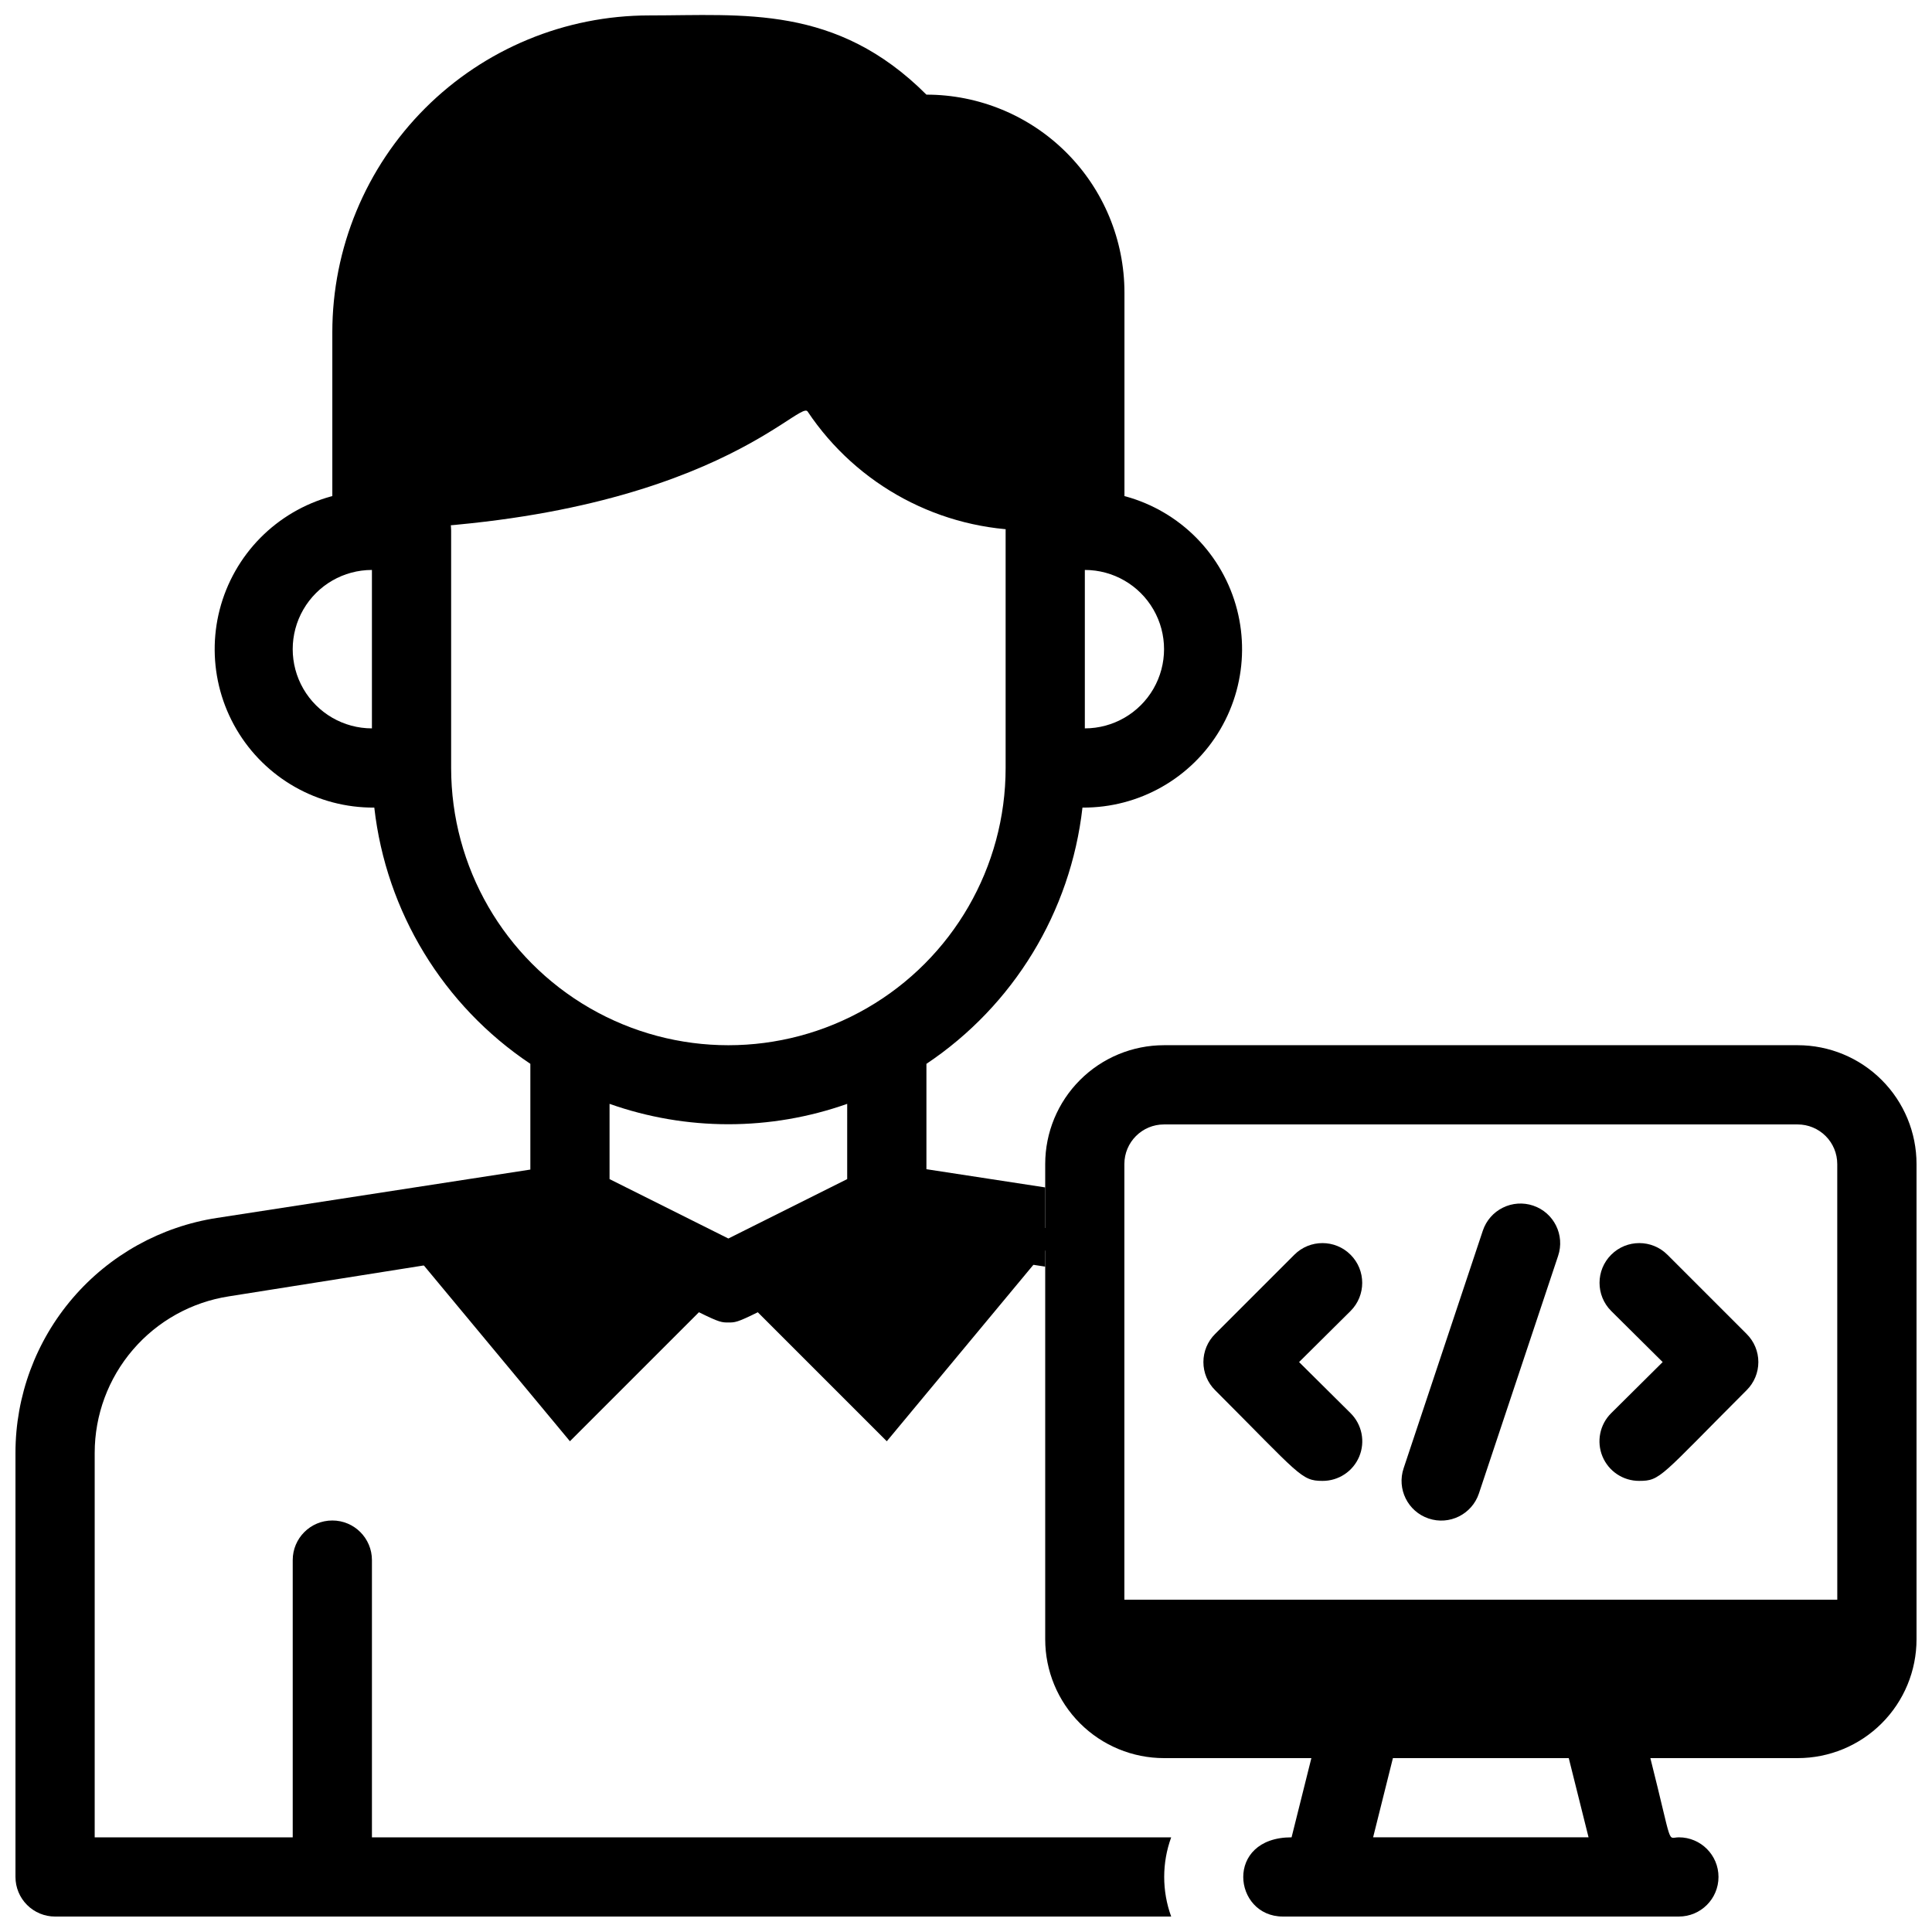 <?xml version="1.0" encoding="UTF-8"?>
<!-- Uploaded to: SVG Repo, www.svgrepo.com, Generator: SVG Repo Mixer Tools -->
<svg width="800px" height="800px" version="1.1" viewBox="144 144 512 512" xmlns="http://www.w3.org/2000/svg">
 <defs>
  <clipPath id="c">
   <path d="m148.09 274h325.91v377.9h-325.91z"/>
  </clipPath>
  <clipPath id="b">
   <path d="m420 420h231.9v231.9h-231.9z"/>
  </clipPath>
  <clipPath id="a">
   <path d="m232 148.09h210v136.91h-210z"/>
  </clipPath>
 </defs>
 <path d="m337.02 483.96-41.984 41.984-46.395-55.836 46.395-7.137z"/>
 <path d="m425.4 470.11-46.391 55.836-41.984-41.984 41.984-20.988z"/>
 <g clip-path="url(#c)">
  <path d="m430.86 358.02c15 0.109 28.922-7.785 36.52-20.719s7.715-28.941 0.312-41.984c-7.402-13.047-21.203-21.152-36.199-21.266h-10.496c-5.797 0-10.496 4.699-10.496 10.496v62.977c0 26.246-14.004 50.504-36.738 63.629-22.73 13.125-50.738 13.125-73.473 0-22.73-13.125-36.734-37.383-36.734-63.629v-62.977c0-2.785-1.105-5.453-3.074-7.422s-4.641-3.074-7.422-3.074h-10.496c-15 0.113-28.801 8.219-36.203 21.266-7.402 13.043-7.281 29.051 0.316 41.984s21.516 20.828 36.516 20.719c3.125 27.617 18.25 52.457 41.355 67.906v28.023l-83.023 12.809c-14.871 2.281-28.438 9.812-38.234 21.23-9.801 11.418-15.191 25.965-15.191 41.012v112.41c0 2.785 1.105 5.453 3.074 7.422s4.637 3.074 7.422 3.074h295.78c-2.469-6.777-2.469-14.211 0-20.992h-211.81v-73.473c0-5.797-4.699-10.496-10.496-10.496s-10.496 4.699-10.496 10.496v73.473h-52.48v-101.91c0.008-10.02 3.598-19.707 10.125-27.309 6.523-7.606 15.555-12.625 25.457-14.152l88.691-14.062c41.355 20.992 40.199 20.992 43.664 20.992 3.465 0 2.309 0 43.664-20.992l40.305 6.191v-20.992l-31.488-4.828v-27.922c23.102-15.449 38.23-40.289 41.352-67.906zm0.633-62.977c7.5 0 14.43 4 18.18 10.496 3.75 6.492 3.75 14.496 0 20.992-3.75 6.492-10.68 10.496-18.18 10.496zm-188.93 41.984c-7.5 0-14.43-4.004-18.18-10.496-3.75-6.496-3.75-14.5 0-20.992 3.75-6.496 10.68-10.496 18.18-10.496zm125.95 119.45-31.488 15.742-31.488-15.742v-19.945c20.375 7.203 42.602 7.203 62.977 0z"/>
 </g>
 <g clip-path="url(#b)">
  <path d="m620.41 420.99h-167.93c-8.352 0-16.363 3.316-22.266 9.223-5.906 5.902-9.223 13.914-9.223 22.266v125.95c0 8.352 3.316 16.363 9.223 22.266 5.902 5.906 13.914 9.223 22.266 9.223h39.047l-5.246 20.992c-17.844 0-15.535 20.992-2.309 20.992h104.95c5.797 0 10.496-4.699 10.496-10.496s-4.699-10.496-10.496-10.496c-3.254 0-1.469 3.148-7.559-20.992h39.047c8.352 0 16.363-3.316 22.266-9.223 5.906-5.902 9.223-13.914 9.223-22.266v-125.95c0-8.352-3.316-16.363-9.223-22.266-5.902-5.906-13.914-9.223-22.266-9.223zm-112.52 209.92 5.246-20.992h46.602l5.246 20.992zm123.01-62.977h-188.93v-115.45c0-5.797 4.699-10.496 10.496-10.496h167.93c2.785 0 5.453 1.105 7.422 3.074 1.969 1.965 3.074 4.637 3.074 7.422z"/>
 </g>
 <path d="m515.98 533.09 20.992-62.977c0.891-2.644 2.793-4.828 5.293-6.066 2.5-1.242 5.391-1.438 8.035-0.547 5.508 1.855 8.469 7.824 6.613 13.328l-20.992 62.977c-1.855 5.508-7.824 8.469-13.328 6.613-5.508-1.855-8.469-7.824-6.613-13.328z"/>
 <path d="m578.43 536.45c-4.262 0.027-8.117-2.531-9.754-6.469-1.633-3.938-0.723-8.477 2.305-11.477l13.645-13.543-13.645-13.539c-4.117-4.113-4.117-10.789 0-14.902 4.113-4.117 10.785-4.117 14.902 0l20.992 20.992c1.988 1.969 3.106 4.652 3.106 7.449 0 2.801-1.117 5.484-3.106 7.453-22.883 22.883-22.777 24.035-28.445 24.035z"/>
 <path d="m494.46 536.45c-5.668 0-5.984-1.574-28.445-24.035h0.004c-1.988-1.969-3.106-4.652-3.106-7.453 0-2.797 1.117-5.481 3.106-7.449l20.992-20.992c4.113-4.117 10.789-4.117 14.902 0 4.117 4.113 4.117 10.789 0 14.902l-13.645 13.539 13.645 13.539v0.004c3.027 3 3.938 7.539 2.305 11.477-1.637 3.938-5.492 6.496-9.758 6.469z"/>
 <g clip-path="url(#a)">
  <path d="m358.02 253.05c-2.203-3.359-29.285 31.488-125.95 31.488v-52.48c0-22.27 8.848-43.629 24.594-59.375s37.105-24.594 59.375-24.594c24.98 0 49.543-2.938 73.473 20.992 13.918 0 27.266 5.527 37.109 15.371 9.84 9.844 15.371 23.191 15.371 37.109v62.977h-25.086c-23.656-0.008-45.742-11.82-58.883-31.488z"/>
 </g>
</svg>